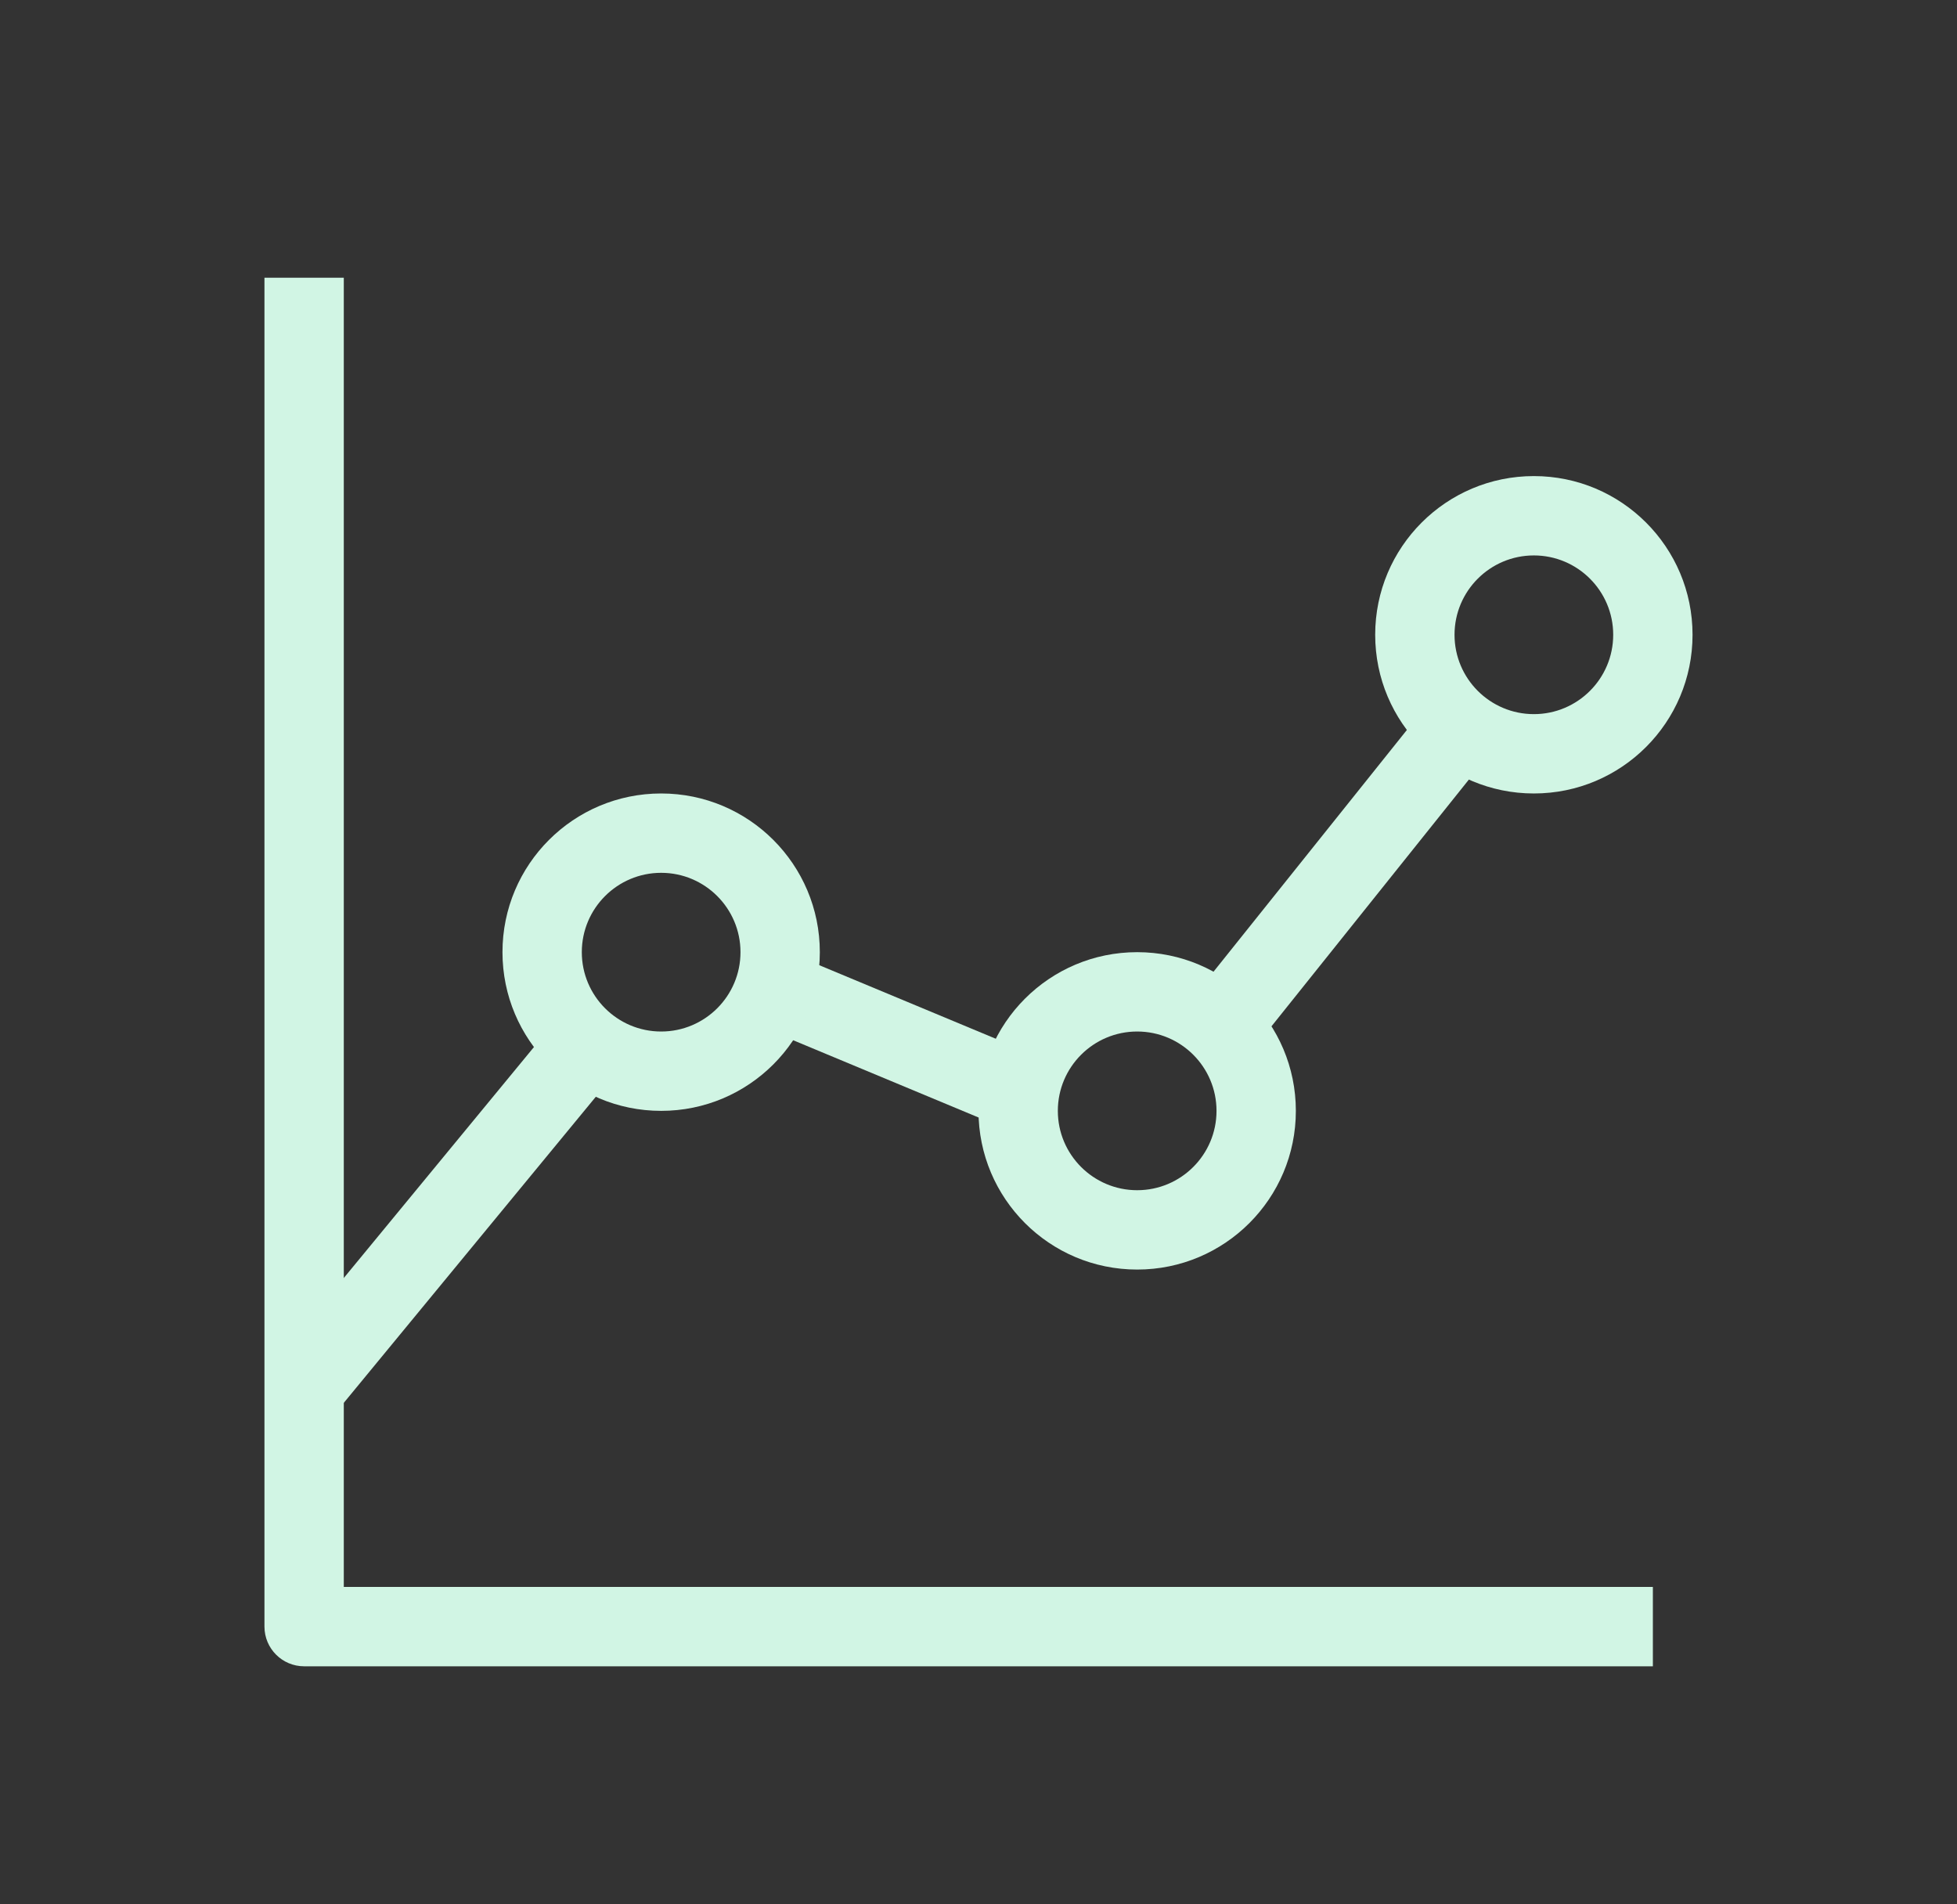 <svg width="37" height="36" viewBox="0 0 37 36" fill="none" xmlns="http://www.w3.org/2000/svg">
<rect x="0" y="0" width="37" height="36" fill="#333333" stroke="none"/>
<path fill-rule="evenodd" clip-rule="evenodd" d="M6.5 30V5.25H5V30.75C5 31.164 5.336 31.5 5.75 31.5H31.25V30H6.5Z" fill="#D1F5E4"/>
<path fill-rule="evenodd" clip-rule="evenodd" d="M11.579 20.352L6.329 26.727L5.171 25.773L10.421 19.398L11.579 20.352Z" fill="#D1F5E4"/>
<path fill-rule="evenodd" clip-rule="evenodd" d="M18.961 21.317L14.461 19.442L15.038 18.058L19.538 19.933L18.961 21.317Z" fill="#D1F5E4"/>
<path fill-rule="evenodd" clip-rule="evenodd" d="M28.086 14.344L23.586 19.968L22.414 19.031L26.914 13.406L28.086 14.344Z" fill="#D1F5E4"/>
<path fill-rule="evenodd" clip-rule="evenodd" d="M12.5 19.5C13.328 19.5 14 18.828 14 18C14 17.172 13.328 16.5 12.5 16.5C11.672 16.5 11 17.172 11 18C11 18.828 11.672 19.5 12.5 19.5ZM12.5 21C14.157 21 15.5 19.657 15.5 18C15.5 16.343 14.157 15 12.5 15C10.843 15 9.5 16.343 9.5 18C9.5 19.657 10.843 21 12.5 21Z" fill="#D1F5E4"/>
<path fill-rule="evenodd" clip-rule="evenodd" d="M21.5 22.5C22.328 22.5 23 21.828 23 21C23 20.172 22.328 19.5 21.5 19.5C20.672 19.5 20 20.172 20 21C20 21.828 20.672 22.5 21.5 22.5ZM21.5 24C23.157 24 24.5 22.657 24.5 21C24.5 19.343 23.157 18 21.5 18C19.843 18 18.5 19.343 18.5 21C18.5 22.657 19.843 24 21.5 24Z" fill="#D1F5E4"/>
<path fill-rule="evenodd" clip-rule="evenodd" d="M29 13.5C29.828 13.5 30.5 12.828 30.5 12C30.5 11.172 29.828 10.5 29 10.5C28.172 10.5 27.5 11.172 27.5 12C27.5 12.828 28.172 13.5 29 13.5ZM29 15C30.657 15 32 13.657 32 12C32 10.343 30.657 9 29 9C27.343 9 26 10.343 26 12C26 13.657 27.343 15 29 15Z" fill="#D1F5E4"/>
</svg>

